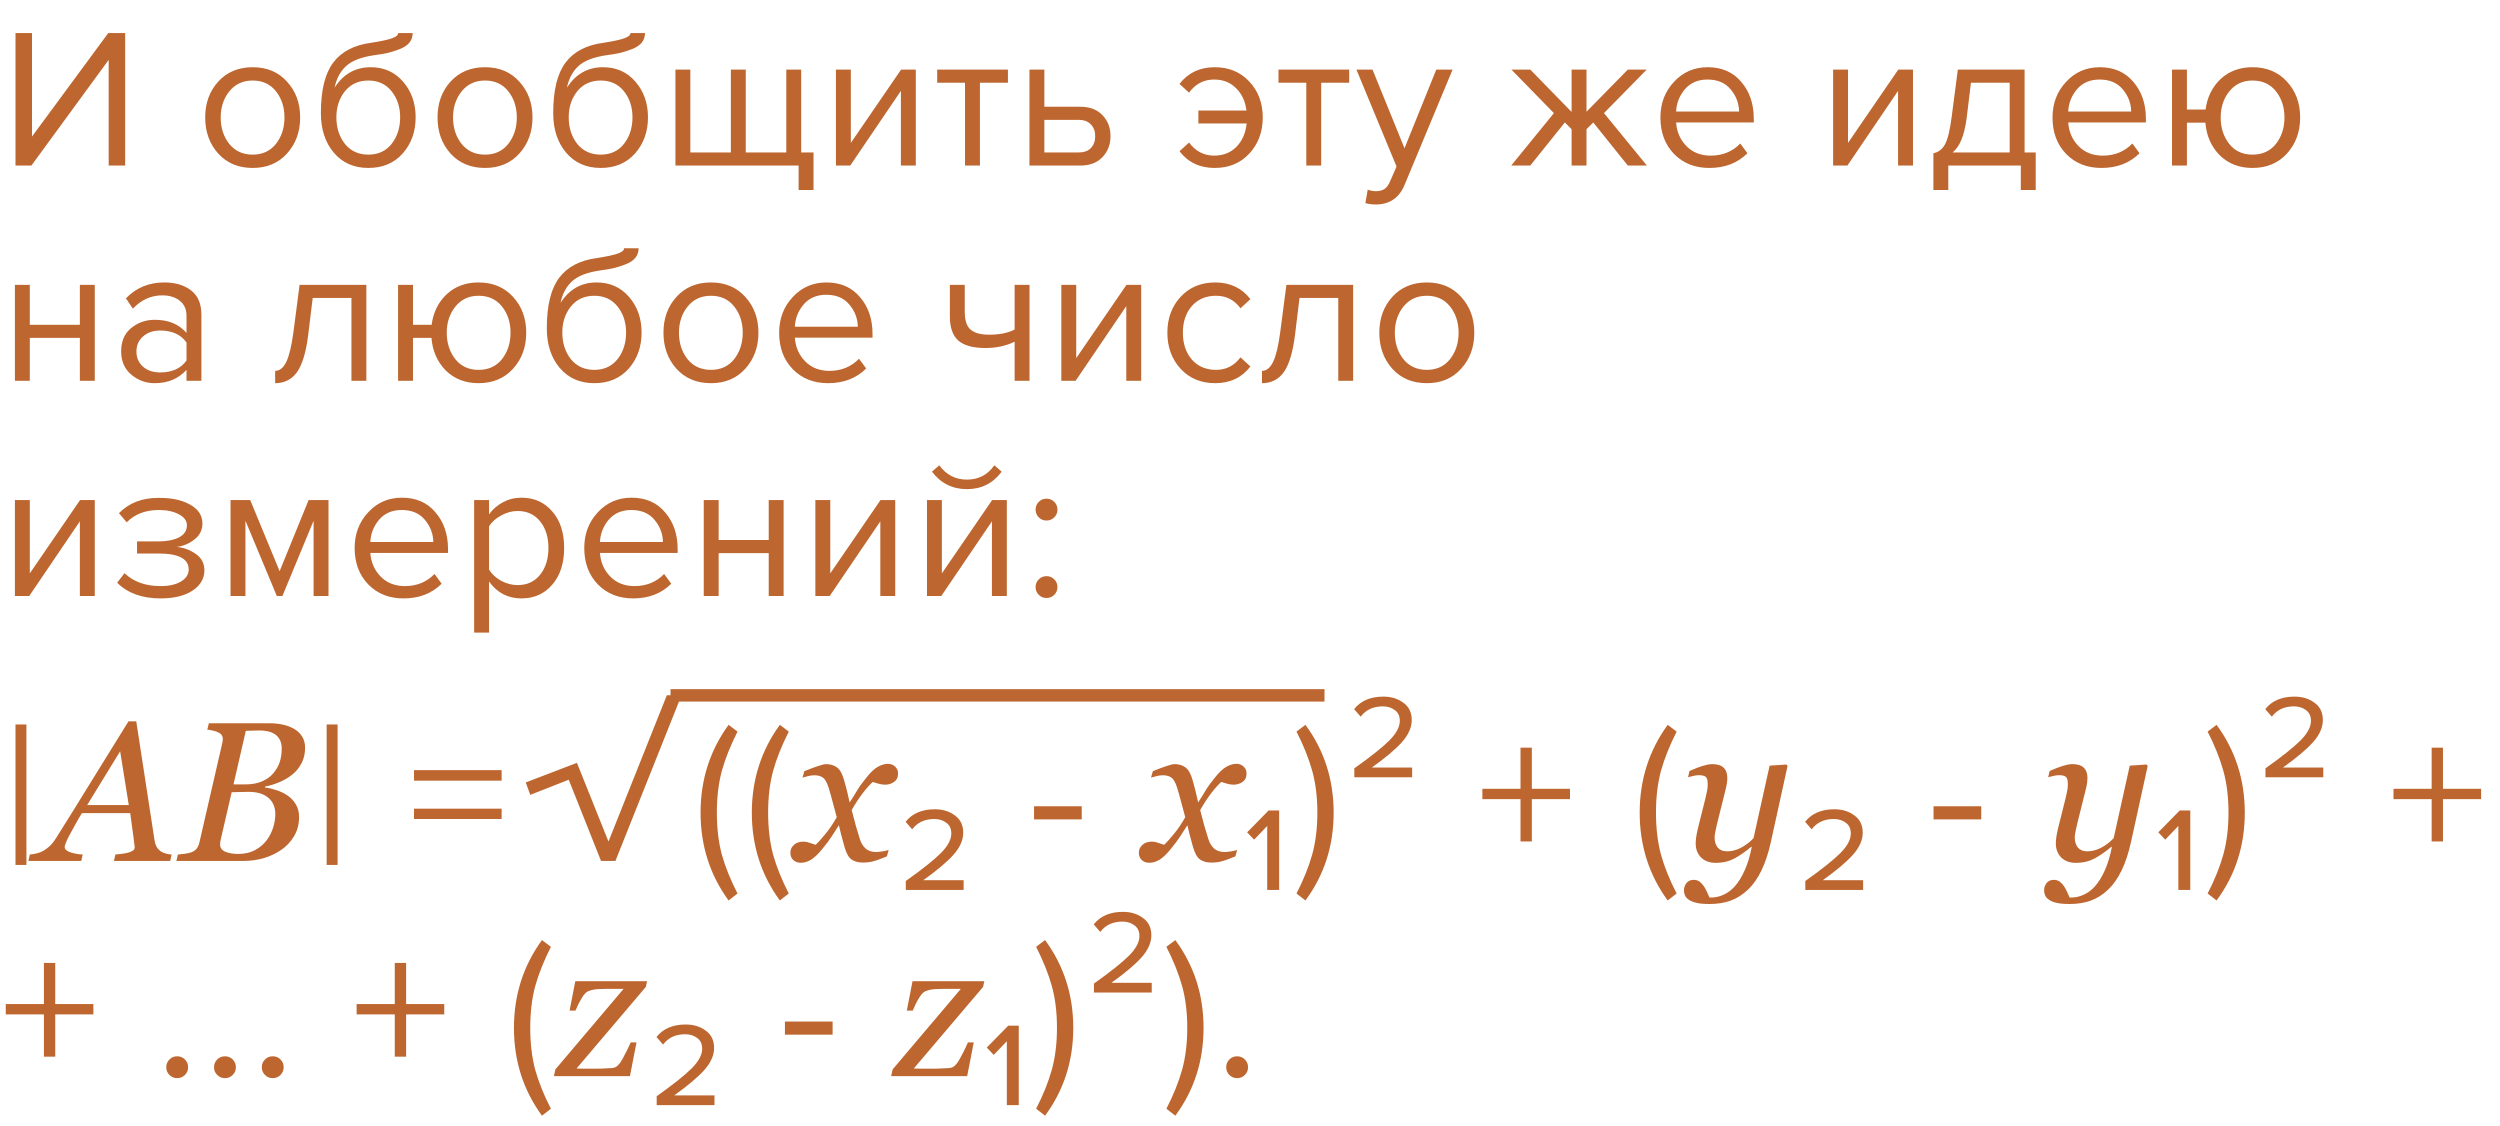<?xml version="1.0" encoding="UTF-8"?> <svg xmlns="http://www.w3.org/2000/svg" width="302" height="136" viewBox="0 0 302 136" fill="none"> <path d="M3.792 20H1.872V3.992H3.864V16.496L13.08 3.992H15.12V20H13.128V7.232L3.792 20ZM34.676 18.536C33.636 19.704 32.252 20.288 30.524 20.288C28.796 20.288 27.404 19.704 26.348 18.536C25.308 17.368 24.788 15.92 24.788 14.192C24.788 12.464 25.308 11.024 26.348 9.872C27.404 8.704 28.796 8.12 30.524 8.12C32.252 8.12 33.636 8.704 34.676 9.872C35.732 11.024 36.26 12.464 36.26 14.192C36.26 15.92 35.732 17.368 34.676 18.536ZM27.692 17.384C28.396 18.248 29.34 18.68 30.524 18.68C31.708 18.68 32.644 18.248 33.332 17.384C34.02 16.504 34.364 15.44 34.364 14.192C34.364 12.944 34.02 11.888 33.332 11.024C32.644 10.16 31.708 9.728 30.524 9.728C29.34 9.728 28.396 10.168 27.692 11.048C27.004 11.912 26.66 12.96 26.66 14.192C26.66 15.44 27.004 16.504 27.692 17.384ZM41.666 17.384C42.37 18.248 43.314 18.68 44.498 18.68C45.682 18.68 46.618 18.248 47.306 17.384C47.994 16.504 48.338 15.432 48.338 14.168C48.338 12.936 47.994 11.888 47.306 11.024C46.618 10.16 45.682 9.728 44.498 9.728C43.314 9.728 42.37 10.16 41.666 11.024C40.978 11.888 40.634 12.936 40.634 14.168C40.634 15.432 40.978 16.504 41.666 17.384ZM44.498 20.288C42.754 20.288 41.362 19.672 40.322 18.44C39.282 17.208 38.762 15.616 38.762 13.664C38.762 10.912 39.258 8.88 40.25 7.568C41.242 6.24 42.77 5.44 44.834 5.168C46.066 4.976 46.914 4.792 47.378 4.616C47.858 4.44 48.098 4.232 48.098 3.992H49.85C49.85 4.44 49.714 4.832 49.442 5.168C49.17 5.488 48.778 5.744 48.266 5.936C47.77 6.128 47.298 6.28 46.85 6.392C46.418 6.488 45.898 6.576 45.29 6.656C43.69 6.88 42.53 7.32 41.81 7.976C41.106 8.632 40.642 9.504 40.418 10.592C41.474 8.944 42.93 8.12 44.786 8.12C46.386 8.12 47.69 8.704 48.698 9.872C49.706 11.04 50.21 12.472 50.21 14.168C50.21 15.896 49.69 17.352 48.65 18.536C47.61 19.704 46.226 20.288 44.498 20.288ZM62.742 18.536C61.702 19.704 60.318 20.288 58.59 20.288C56.862 20.288 55.47 19.704 54.414 18.536C53.374 17.368 52.854 15.92 52.854 14.192C52.854 12.464 53.374 11.024 54.414 9.872C55.47 8.704 56.862 8.12 58.59 8.12C60.318 8.12 61.702 8.704 62.742 9.872C63.798 11.024 64.326 12.464 64.326 14.192C64.326 15.92 63.798 17.368 62.742 18.536ZM55.758 17.384C56.462 18.248 57.406 18.68 58.59 18.68C59.774 18.68 60.71 18.248 61.398 17.384C62.086 16.504 62.43 15.44 62.43 14.192C62.43 12.944 62.086 11.888 61.398 11.024C60.71 10.16 59.774 9.728 58.59 9.728C57.406 9.728 56.462 10.168 55.758 11.048C55.07 11.912 54.726 12.96 54.726 14.192C54.726 15.44 55.07 16.504 55.758 17.384ZM69.732 17.384C70.436 18.248 71.38 18.68 72.564 18.68C73.748 18.68 74.684 18.248 75.372 17.384C76.06 16.504 76.404 15.432 76.404 14.168C76.404 12.936 76.06 11.888 75.372 11.024C74.684 10.16 73.748 9.728 72.564 9.728C71.38 9.728 70.436 10.16 69.732 11.024C69.044 11.888 68.7 12.936 68.7 14.168C68.7 15.432 69.044 16.504 69.732 17.384ZM72.564 20.288C70.82 20.288 69.428 19.672 68.388 18.44C67.348 17.208 66.828 15.616 66.828 13.664C66.828 10.912 67.324 8.88 68.316 7.568C69.308 6.24 70.836 5.44 72.9 5.168C74.132 4.976 74.98 4.792 75.444 4.616C75.924 4.44 76.164 4.232 76.164 3.992H77.916C77.916 4.44 77.78 4.832 77.508 5.168C77.236 5.488 76.844 5.744 76.332 5.936C75.836 6.128 75.364 6.28 74.916 6.392C74.484 6.488 73.964 6.576 73.356 6.656C71.756 6.88 70.596 7.32 69.876 7.976C69.172 8.632 68.708 9.504 68.484 10.592C69.54 8.944 70.996 8.12 72.852 8.12C74.452 8.12 75.756 8.704 76.764 9.872C77.772 11.04 78.276 12.472 78.276 14.168C78.276 15.896 77.756 17.352 76.716 18.536C75.676 19.704 74.292 20.288 72.564 20.288ZM94.984 8.408H96.784V18.416H98.272V22.952H96.472V20H81.592V8.408H83.392V18.416H88.288V8.408H90.088V18.416H94.984V8.408ZM102.708 20H100.98V8.408H102.78V17.264L108.852 8.408H110.628V20H108.828V10.976L102.708 20ZM118.374 20H116.574V9.992H113.214V8.408H121.758V9.992H118.374V20ZM124.358 8.408H126.158V12.896H130.502C131.654 12.896 132.55 13.24 133.19 13.928C133.83 14.6 134.15 15.44 134.15 16.448C134.15 17.456 133.822 18.304 133.166 18.992C132.526 19.664 131.638 20 130.502 20H124.358V8.408ZM130.31 14.48H126.158V18.416H130.31C130.95 18.416 131.438 18.24 131.774 17.888C132.126 17.52 132.302 17.04 132.302 16.448C132.302 15.856 132.126 15.384 131.774 15.032C131.438 14.664 130.95 14.48 130.31 14.48ZM146.733 20.288C144.941 20.288 143.525 19.616 142.485 18.272L143.637 17.216C144.421 18.272 145.429 18.8 146.661 18.8C147.765 18.8 148.661 18.448 149.349 17.744C150.053 17.04 150.469 16.096 150.597 14.912H144.765V13.352H150.573C150.429 12.216 150.005 11.312 149.301 10.64C148.613 9.952 147.733 9.608 146.661 9.608C145.413 9.608 144.405 10.136 143.637 11.192L142.485 10.136C143.525 8.792 144.941 8.12 146.733 8.12C148.445 8.12 149.837 8.696 150.909 9.848C151.997 11 152.541 12.448 152.541 14.192C152.541 15.936 151.997 17.392 150.909 18.56C149.837 19.712 148.445 20.288 146.733 20.288ZM159.6 20H157.8V9.992H154.44V8.408H162.984V9.992H159.6V20ZM164.936 24.536L165.224 22.904C165.512 23.032 165.84 23.096 166.208 23.096C166.624 23.096 166.968 23.008 167.24 22.832C167.512 22.656 167.744 22.336 167.936 21.872L168.704 20.12L163.856 8.408H165.8L169.664 17.912L173.504 8.408H175.472L169.664 22.352C169.024 23.888 167.888 24.672 166.256 24.704C165.776 24.704 165.336 24.648 164.936 24.536ZM184.857 20H182.553L187.713 13.664L182.577 8.408H184.857L189.849 13.52V8.408H191.649V13.496L196.641 8.408H198.921L193.761 13.664L198.945 20H196.641L192.465 14.792L191.649 15.608V20H189.849V15.608L189.033 14.792L184.857 20ZM206.481 20.288C204.753 20.288 203.337 19.728 202.233 18.608C201.129 17.472 200.577 16 200.577 14.192C200.577 12.496 201.121 11.064 202.209 9.896C203.297 8.712 204.657 8.12 206.289 8.12C208.001 8.12 209.353 8.712 210.345 9.896C211.353 11.064 211.857 12.544 211.857 14.336V14.792H202.473C202.553 15.928 202.969 16.88 203.721 17.648C204.473 18.416 205.449 18.8 206.649 18.8C208.089 18.8 209.281 18.312 210.225 17.336L211.089 18.512C209.905 19.696 208.369 20.288 206.481 20.288ZM210.081 13.472C210.065 12.48 209.729 11.592 209.073 10.808C208.417 10.008 207.481 9.608 206.265 9.608C205.113 9.608 204.201 10 203.529 10.784C202.873 11.568 202.521 12.464 202.473 13.472H210.081ZM223.168 20H221.44V8.408H223.24V17.264L229.312 8.408H231.088V20H229.288V10.976L223.168 20ZM233.554 22.952V18.512C234.146 18.4 234.61 18.048 234.946 17.456C235.282 16.848 235.554 15.736 235.762 14.12L236.506 8.408H244.57V18.416H245.914V22.952H244.114V20H235.354V22.952H233.554ZM238.09 9.992L237.562 14.336C237.29 16.368 236.73 17.728 235.882 18.416H242.77V9.992H238.09ZM253.848 20.288C252.12 20.288 250.704 19.728 249.6 18.608C248.496 17.472 247.944 16 247.944 14.192C247.944 12.496 248.488 11.064 249.576 9.896C250.664 8.712 252.024 8.12 253.656 8.12C255.368 8.12 256.72 8.712 257.712 9.896C258.72 11.064 259.224 12.544 259.224 14.336V14.792H249.84C249.92 15.928 250.336 16.88 251.088 17.648C251.84 18.416 252.816 18.8 254.016 18.8C255.456 18.8 256.648 18.312 257.592 17.336L258.456 18.512C257.272 19.696 255.736 20.288 253.848 20.288ZM257.448 13.472C257.432 12.48 257.096 11.592 256.44 10.808C255.784 10.008 254.848 9.608 253.632 9.608C252.48 9.608 251.568 10 250.896 10.784C250.24 11.568 249.888 12.464 249.84 13.472H257.448ZM272.099 20.288C270.499 20.288 269.179 19.776 268.139 18.752C267.115 17.712 266.539 16.4 266.411 14.816H264.179V20H262.379V8.408H264.179V13.232H266.435C266.627 11.744 267.227 10.52 268.235 9.56C269.259 8.6 270.547 8.12 272.099 8.12C273.827 8.12 275.219 8.704 276.275 9.872C277.331 11.024 277.859 12.464 277.859 14.192C277.859 15.92 277.331 17.368 276.275 18.536C275.219 19.704 273.827 20.288 272.099 20.288ZM272.099 18.68C273.299 18.68 274.243 18.248 274.931 17.384C275.619 16.504 275.963 15.44 275.963 14.192C275.963 12.944 275.619 11.888 274.931 11.024C274.243 10.16 273.299 9.728 272.099 9.728C270.931 9.728 269.995 10.168 269.291 11.048C268.603 11.912 268.259 12.96 268.259 14.192C268.259 15.44 268.603 16.504 269.291 17.384C269.979 18.248 270.915 18.68 272.099 18.68ZM3.6 46H1.8V34.408H3.6V39.232H9.648V34.408H11.448V46H9.648V40.816H3.6V46ZM24.33 46H22.53V44.68C21.554 45.752 20.274 46.288 18.69 46.288C17.618 46.288 16.674 45.944 15.858 45.256C15.042 44.568 14.634 43.632 14.634 42.448C14.634 41.232 15.034 40.296 15.834 39.64C16.65 38.968 17.602 38.632 18.69 38.632C20.338 38.632 21.618 39.16 22.53 40.216V38.128C22.53 37.36 22.258 36.76 21.714 36.328C21.17 35.896 20.466 35.68 19.602 35.68C18.242 35.68 17.058 36.216 16.05 37.288L15.21 36.04C16.442 34.76 17.986 34.12 19.842 34.12C21.17 34.12 22.25 34.44 23.082 35.08C23.914 35.72 24.33 36.704 24.33 38.032V46ZM19.338 44.992C20.778 44.992 21.842 44.512 22.53 43.552V41.368C21.842 40.408 20.778 39.928 19.338 39.928C18.506 39.928 17.818 40.168 17.274 40.648C16.746 41.112 16.482 41.72 16.482 42.472C16.482 43.208 16.746 43.816 17.274 44.296C17.818 44.76 18.506 44.992 19.338 44.992ZM33.238 46.288V44.8C33.782 44.8 34.23 44.44 34.582 43.72C34.934 43 35.222 41.8 35.446 40.12L36.19 34.408H44.254V46H42.454V35.992H37.774L37.246 40.336C36.99 42.464 36.542 43.992 35.902 44.92C35.262 45.832 34.374 46.288 33.238 46.288ZM57.808 46.288C56.208 46.288 54.888 45.776 53.848 44.752C52.824 43.712 52.248 42.4 52.12 40.816H49.888V46H48.088V34.408H49.888V39.232H52.144C52.336 37.744 52.936 36.52 53.944 35.56C54.968 34.6 56.256 34.12 57.808 34.12C59.536 34.12 60.928 34.704 61.984 35.872C63.04 37.024 63.568 38.464 63.568 40.192C63.568 41.92 63.04 43.368 61.984 44.536C60.928 45.704 59.536 46.288 57.808 46.288ZM57.808 44.68C59.008 44.68 59.952 44.248 60.64 43.384C61.328 42.504 61.672 41.44 61.672 40.192C61.672 38.944 61.328 37.888 60.64 37.024C59.952 36.16 59.008 35.728 57.808 35.728C56.64 35.728 55.704 36.168 55 37.048C54.312 37.912 53.968 38.96 53.968 40.192C53.968 41.44 54.312 42.504 55 43.384C55.688 44.248 56.624 44.68 57.808 44.68ZM68.959 43.384C69.663 44.248 70.607 44.68 71.791 44.68C72.975 44.68 73.911 44.248 74.599 43.384C75.287 42.504 75.631 41.432 75.631 40.168C75.631 38.936 75.287 37.888 74.599 37.024C73.911 36.16 72.975 35.728 71.791 35.728C70.607 35.728 69.663 36.16 68.959 37.024C68.271 37.888 67.927 38.936 67.927 40.168C67.927 41.432 68.271 42.504 68.959 43.384ZM71.791 46.288C70.047 46.288 68.655 45.672 67.615 44.44C66.575 43.208 66.055 41.616 66.055 39.664C66.055 36.912 66.551 34.88 67.543 33.568C68.535 32.24 70.063 31.44 72.127 31.168C73.359 30.976 74.207 30.792 74.671 30.616C75.151 30.44 75.391 30.232 75.391 29.992H77.143C77.143 30.44 77.007 30.832 76.735 31.168C76.463 31.488 76.071 31.744 75.559 31.936C75.063 32.128 74.591 32.28 74.143 32.392C73.711 32.488 73.191 32.576 72.583 32.656C70.983 32.88 69.823 33.32 69.103 33.976C68.399 34.632 67.935 35.504 67.711 36.592C68.767 34.944 70.223 34.12 72.079 34.12C73.679 34.12 74.983 34.704 75.991 35.872C76.999 37.04 77.503 38.472 77.503 40.168C77.503 41.896 76.983 43.352 75.943 44.536C74.903 45.704 73.519 46.288 71.791 46.288ZM90.034 44.536C88.994 45.704 87.61 46.288 85.882 46.288C84.154 46.288 82.762 45.704 81.706 44.536C80.666 43.368 80.146 41.92 80.146 40.192C80.146 38.464 80.666 37.024 81.706 35.872C82.762 34.704 84.154 34.12 85.882 34.12C87.61 34.12 88.994 34.704 90.034 35.872C91.09 37.024 91.618 38.464 91.618 40.192C91.618 41.92 91.09 43.368 90.034 44.536ZM83.05 43.384C83.754 44.248 84.698 44.68 85.882 44.68C87.066 44.68 88.002 44.248 88.69 43.384C89.378 42.504 89.722 41.44 89.722 40.192C89.722 38.944 89.378 37.888 88.69 37.024C88.002 36.16 87.066 35.728 85.882 35.728C84.698 35.728 83.754 36.168 83.05 37.048C82.362 37.912 82.018 38.96 82.018 40.192C82.018 41.44 82.362 42.504 83.05 43.384ZM100.025 46.288C98.296 46.288 96.88 45.728 95.776 44.608C94.672 43.472 94.121 42 94.121 40.192C94.121 38.496 94.665 37.064 95.752 35.896C96.841 34.712 98.201 34.12 99.832 34.12C101.545 34.12 102.897 34.712 103.889 35.896C104.897 37.064 105.401 38.544 105.401 40.336V40.792H96.016C96.097 41.928 96.513 42.88 97.264 43.648C98.016 44.416 98.993 44.8 100.193 44.8C101.633 44.8 102.825 44.312 103.769 43.336L104.633 44.512C103.449 45.696 101.913 46.288 100.025 46.288ZM103.625 39.472C103.609 38.48 103.273 37.592 102.617 36.808C101.961 36.008 101.025 35.608 99.808 35.608C98.656 35.608 97.745 36 97.073 36.784C96.416 37.568 96.064 38.464 96.016 39.472H103.625ZM114.743 34.408H116.543V37.672C116.543 38.712 116.783 39.432 117.263 39.832C117.743 40.232 118.487 40.432 119.495 40.432C120.743 40.432 121.767 40.224 122.567 39.808V34.408H124.367V46H122.567V41.272C121.543 41.784 120.367 42.04 119.039 42.04C117.535 42.04 116.439 41.736 115.751 41.128C115.079 40.52 114.743 39.552 114.743 38.224V34.408ZM129.936 46H128.208V34.408H130.008V43.264L136.08 34.408H137.856V46H136.056V36.976L129.936 46ZM146.802 46.288C145.09 46.288 143.698 45.712 142.626 44.56C141.554 43.392 141.018 41.936 141.018 40.192C141.018 38.448 141.554 37 142.626 35.848C143.698 34.696 145.09 34.12 146.802 34.12C148.594 34.12 150.01 34.792 151.05 36.136L149.85 37.24C149.114 36.232 148.13 35.728 146.898 35.728C145.682 35.728 144.706 36.144 143.97 36.976C143.25 37.808 142.89 38.88 142.89 40.192C142.89 41.504 143.25 42.584 143.97 43.432C144.706 44.264 145.682 44.68 146.898 44.68C148.114 44.68 149.098 44.176 149.85 43.168L151.05 44.272C150.01 45.616 148.594 46.288 146.802 46.288ZM152.445 46.288V44.8C152.989 44.8 153.437 44.44 153.789 43.72C154.141 43 154.429 41.8 154.653 40.12L155.397 34.408H163.461V46H161.661V35.992H156.981L156.453 40.336C156.197 42.464 155.749 43.992 155.109 44.92C154.469 45.832 153.581 46.288 152.445 46.288ZM176.511 44.536C175.471 45.704 174.087 46.288 172.359 46.288C170.631 46.288 169.239 45.704 168.183 44.536C167.143 43.368 166.623 41.92 166.623 40.192C166.623 38.464 167.143 37.024 168.183 35.872C169.239 34.704 170.631 34.12 172.359 34.12C174.087 34.12 175.471 34.704 176.511 35.872C177.567 37.024 178.095 38.464 178.095 40.192C178.095 41.92 177.567 43.368 176.511 44.536ZM169.527 43.384C170.231 44.248 171.175 44.68 172.359 44.68C173.543 44.68 174.479 44.248 175.167 43.384C175.855 42.504 176.199 41.44 176.199 40.192C176.199 38.944 175.855 37.888 175.167 37.024C174.479 36.16 173.543 35.728 172.359 35.728C171.175 35.728 170.231 36.168 169.527 37.048C168.839 37.912 168.495 38.96 168.495 40.192C168.495 41.44 168.839 42.504 169.527 43.384ZM3.528 72H1.8V60.408H3.6V69.264L9.672 60.408H11.448V72H9.648V62.976L3.528 72ZM19.386 72.288C17.162 72.288 15.418 71.656 14.154 70.392L15.042 69.24C16.13 70.28 17.578 70.8 19.386 70.8C20.426 70.8 21.25 70.616 21.858 70.248C22.482 69.88 22.794 69.392 22.794 68.784C22.794 67.504 21.578 66.864 19.146 66.864H16.554V65.4H19.146C20.154 65.4 20.978 65.24 21.618 64.92C22.258 64.584 22.578 64.096 22.578 63.456C22.578 62.912 22.258 62.472 21.618 62.136C20.978 61.784 20.17 61.608 19.194 61.608C17.578 61.608 16.282 62.104 15.306 63.096L14.37 61.992C15.57 60.76 17.154 60.144 19.122 60.144C20.706 60.128 21.986 60.4 22.962 60.96C23.954 61.504 24.45 62.264 24.45 63.24C24.45 64.04 24.122 64.688 23.466 65.184C22.826 65.68 22.114 65.976 21.33 66.072C22.146 66.136 22.906 66.408 23.61 66.888C24.33 67.368 24.69 68.04 24.69 68.904C24.69 69.896 24.21 70.712 23.25 71.352C22.306 71.976 21.018 72.288 19.386 72.288ZM39.682 72H37.882V62.904L34.114 72H33.442L29.65 62.904V72H27.85V60.408H30.226L33.778 69L37.282 60.408H39.682V72ZM48.744 72.288C47.016 72.288 45.6 71.728 44.496 70.608C43.392 69.472 42.84 68 42.84 66.192C42.84 64.496 43.384 63.064 44.472 61.896C45.56 60.712 46.92 60.12 48.552 60.12C50.264 60.12 51.616 60.712 52.608 61.896C53.616 63.064 54.12 64.544 54.12 66.336V66.792H44.736C44.816 67.928 45.232 68.88 45.984 69.648C46.736 70.416 47.712 70.8 48.912 70.8C50.352 70.8 51.544 70.312 52.488 69.336L53.352 70.512C52.168 71.696 50.632 72.288 48.744 72.288ZM52.344 65.472C52.328 64.48 51.992 63.592 51.336 62.808C50.68 62.008 49.744 61.608 48.528 61.608C47.376 61.608 46.464 62 45.792 62.784C45.136 63.568 44.784 64.464 44.736 65.472H52.344ZM62.988 72.288C61.356 72.288 60.052 71.608 59.076 70.248V76.416H57.276V60.408H59.076V62.136C59.508 61.528 60.068 61.04 60.756 60.672C61.444 60.304 62.188 60.12 62.988 60.12C64.524 60.12 65.764 60.672 66.708 61.776C67.668 62.864 68.148 64.336 68.148 66.192C68.148 68.048 67.668 69.528 66.708 70.632C65.764 71.736 64.524 72.288 62.988 72.288ZM62.532 70.68C63.668 70.68 64.572 70.264 65.244 69.432C65.916 68.584 66.252 67.504 66.252 66.192C66.252 64.88 65.916 63.808 65.244 62.976C64.572 62.144 63.668 61.728 62.532 61.728C61.844 61.728 61.172 61.912 60.516 62.28C59.876 62.632 59.396 63.064 59.076 63.576V68.808C59.396 69.336 59.876 69.784 60.516 70.152C61.172 70.504 61.844 70.68 62.532 70.68ZM76.482 72.288C74.754 72.288 73.338 71.728 72.234 70.608C71.13 69.472 70.578 68 70.578 66.192C70.578 64.496 71.122 63.064 72.21 61.896C73.298 60.712 74.658 60.12 76.29 60.12C78.002 60.12 79.354 60.712 80.346 61.896C81.354 63.064 81.858 64.544 81.858 66.336V66.792H72.474C72.554 67.928 72.97 68.88 73.722 69.648C74.474 70.416 75.45 70.8 76.65 70.8C78.09 70.8 79.282 70.312 80.226 69.336L81.09 70.512C79.906 71.696 78.37 72.288 76.482 72.288ZM80.082 65.472C80.066 64.48 79.73 63.592 79.074 62.808C78.418 62.008 77.482 61.608 76.266 61.608C75.114 61.608 74.202 62 73.53 62.784C72.874 63.568 72.522 64.464 72.474 65.472H80.082ZM86.813 72H85.013V60.408H86.813V65.232H92.861V60.408H94.661V72H92.861V66.816H86.813V72ZM100.224 72H98.496V60.408H100.296V69.264L106.368 60.408H108.144V72H106.344V62.976L100.224 72ZM113.706 72H111.978V60.408H113.778V69.264L119.85 60.408H121.626V72H119.826V62.976L113.706 72ZM121.002 56.976C119.962 58.384 118.562 59.088 116.802 59.088C115.058 59.088 113.65 58.384 112.578 56.976L113.466 56.208C114.298 57.36 115.41 57.936 116.802 57.936C118.21 57.936 119.314 57.36 120.114 56.208L121.002 56.976ZM127.356 62.496C127.1 62.752 126.788 62.88 126.42 62.88C126.052 62.88 125.74 62.752 125.484 62.496C125.228 62.24 125.1 61.928 125.1 61.56C125.1 61.192 125.228 60.88 125.484 60.624C125.74 60.368 126.052 60.24 126.42 60.24C126.788 60.24 127.1 60.368 127.356 60.624C127.612 60.88 127.74 61.192 127.74 61.56C127.74 61.928 127.612 62.24 127.356 62.496ZM127.356 71.856C127.1 72.112 126.788 72.24 126.42 72.24C126.052 72.24 125.74 72.112 125.484 71.856C125.228 71.6 125.1 71.288 125.1 70.92C125.1 70.552 125.228 70.24 125.484 69.984C125.74 69.728 126.052 69.6 126.42 69.6C126.788 69.6 127.1 69.728 127.356 69.984C127.612 70.24 127.74 70.552 127.74 70.92C127.74 71.288 127.612 71.6 127.356 71.856ZM3.192 104.48H1.872V87.512H3.192V104.48ZM15.556 97.25L14.513 90.758L10.529 97.25H15.556ZM13.763 104L13.939 103.227C14.181 103.203 14.463 103.172 14.783 103.133C15.111 103.086 15.365 103.035 15.545 102.98C15.787 102.902 15.967 102.82 16.084 102.734C16.209 102.648 16.271 102.516 16.271 102.336C16.271 102.273 16.224 101.891 16.131 101.188C16.037 100.484 15.904 99.496 15.732 98.223H9.896C9.638 98.629 9.365 99.102 9.076 99.641C8.787 100.172 8.564 100.578 8.408 100.859C8.267 101.109 8.131 101.391 7.998 101.703C7.873 102.008 7.81 102.211 7.81 102.312C7.81 102.57 8.017 102.777 8.431 102.934C8.845 103.09 9.365 103.188 9.99 103.227L9.814 104H3.428L3.603 103.227C3.806 103.211 4.072 103.168 4.4 103.098C4.72 103.02 4.99 102.918 5.209 102.793C5.482 102.637 5.744 102.445 5.994 102.219C6.252 101.984 6.525 101.637 6.814 101.176C8.166 99.035 9.646 96.652 11.256 94.027C12.873 91.402 14.295 89.106 15.521 87.137H16.459L18.674 101.539C18.721 101.828 18.799 102.074 18.908 102.277C19.017 102.473 19.181 102.656 19.4 102.828C19.556 102.938 19.767 103.031 20.033 103.109C20.299 103.18 20.533 103.219 20.736 103.227L20.56 104H13.763ZM35.484 88.027C35.914 88.262 36.249 88.574 36.492 88.965C36.734 89.348 36.855 89.797 36.855 90.312C36.855 91.023 36.714 91.648 36.433 92.188C36.152 92.727 35.785 93.18 35.332 93.547C34.871 93.922 34.347 94.234 33.761 94.484C33.183 94.727 32.597 94.906 32.003 95.023V95.129C32.457 95.184 32.925 95.293 33.41 95.457C33.894 95.613 34.332 95.824 34.722 96.09C35.136 96.363 35.472 96.719 35.73 97.156C35.996 97.586 36.128 98.098 36.128 98.691C36.128 99.574 35.921 100.355 35.507 101.035C35.101 101.707 34.586 102.254 33.961 102.676C33.289 103.129 32.566 103.465 31.793 103.684C31.027 103.895 30.238 104 29.425 104H21.304L21.492 103.227C21.679 103.211 21.96 103.18 22.335 103.133C22.71 103.078 22.98 103.016 23.144 102.945C23.418 102.836 23.625 102.688 23.765 102.5C23.914 102.305 24.019 102.07 24.082 101.797L26.859 89.727C26.875 89.648 26.886 89.574 26.894 89.504C26.91 89.426 26.918 89.348 26.918 89.269C26.918 89.106 26.882 88.965 26.812 88.848C26.75 88.723 26.636 88.617 26.472 88.531C26.246 88.406 26.003 88.316 25.746 88.262C25.496 88.199 25.261 88.16 25.043 88.144L25.23 87.371H32.566C33.121 87.371 33.636 87.422 34.113 87.523C34.597 87.617 35.054 87.785 35.484 88.027ZM32.999 93.43C33.367 93 33.628 92.547 33.785 92.07C33.949 91.586 34.031 91.039 34.031 90.43C34.031 90.016 33.957 89.664 33.808 89.375C33.66 89.086 33.457 88.856 33.199 88.684C32.941 88.519 32.656 88.406 32.343 88.344C32.031 88.273 31.703 88.238 31.359 88.238C31.101 88.238 30.812 88.246 30.492 88.262C30.179 88.269 29.914 88.277 29.695 88.285L28.207 94.754H29.671C30.437 94.754 31.097 94.633 31.652 94.391C32.214 94.148 32.664 93.828 32.999 93.43ZM32.238 101.469C32.574 101.008 32.828 100.504 32.999 99.957C33.171 99.41 33.257 98.871 33.257 98.34C33.257 97.504 32.976 96.848 32.414 96.371C31.851 95.894 31.062 95.656 30.046 95.656C29.554 95.656 29.132 95.664 28.781 95.68C28.429 95.688 28.164 95.695 27.984 95.703L26.66 101.434C26.636 101.543 26.617 101.645 26.601 101.738C26.593 101.832 26.589 101.922 26.589 102.008C26.589 102.414 26.796 102.707 27.21 102.887C27.625 103.066 28.152 103.156 28.793 103.156C29.582 103.156 30.265 102.996 30.843 102.676C31.429 102.348 31.894 101.945 32.238 101.469ZM40.779 104.48H39.459V87.512H40.779V104.48ZM60.597 94.304H50.013V93.032H60.597V94.304ZM60.597 98.936H50.013V97.688H60.597V98.936ZM74.344 104H72.604L68.704 94.19L64.054 96.02L63.514 94.52L69.694 92.15L73.504 101.66L80.554 83.99H82.324L74.344 104ZM89.092 107.936L88.012 108.776C85.756 105.688 84.628 102.152 84.628 98.168C84.628 94.2 85.756 90.664 88.012 87.56L89.092 88.376C88.244 90.056 87.612 91.64 87.196 93.128C86.796 94.616 86.596 96.296 86.596 98.168C86.596 100.04 86.796 101.728 87.196 103.232C87.612 104.72 88.244 106.288 89.092 107.936ZM95.285 107.936L94.205 108.776C91.949 105.688 90.821 102.152 90.821 98.168C90.821 94.2 91.949 90.664 94.205 87.56L95.285 88.376C94.437 90.056 93.805 91.64 93.389 93.128C92.989 94.616 92.789 96.296 92.789 98.168C92.789 100.04 92.989 101.728 93.389 103.232C93.805 104.72 94.437 106.288 95.285 107.936ZM108.486 93.465C108.478 93.918 108.31 94.254 107.982 94.473C107.661 94.684 107.31 94.789 106.927 94.789C106.693 94.789 106.427 94.75 106.13 94.672C105.833 94.586 105.599 94.516 105.427 94.461C105.075 94.773 104.665 95.234 104.197 95.844C103.736 96.453 103.298 97.125 102.884 97.859C103.072 98.602 103.24 99.238 103.388 99.769C103.536 100.293 103.697 100.82 103.868 101.352C104.017 101.828 104.247 102.211 104.56 102.5C104.88 102.781 105.298 102.922 105.814 102.922C106.001 102.922 106.259 102.898 106.587 102.852C106.915 102.797 107.169 102.738 107.349 102.676L107.138 103.449C106.388 103.762 105.822 103.965 105.439 104.059C105.064 104.152 104.658 104.199 104.22 104.199C103.673 104.199 103.22 104.074 102.861 103.824C102.509 103.574 102.224 103.059 102.005 102.277C101.849 101.707 101.72 101.23 101.618 100.848C101.525 100.457 101.431 100.07 101.337 99.688C100.978 100.227 100.681 100.688 100.447 101.07C100.212 101.445 99.822 101.965 99.275 102.629C98.798 103.207 98.361 103.617 97.962 103.859C97.564 104.102 97.157 104.223 96.743 104.223C96.376 104.223 96.076 104.117 95.841 103.906C95.599 103.688 95.478 103.387 95.478 103.004C95.478 102.637 95.618 102.324 95.9 102.066C96.181 101.801 96.568 101.668 97.06 101.668C97.31 101.668 97.552 101.715 97.786 101.809C98.029 101.895 98.279 101.977 98.536 102.055C98.833 101.773 99.224 101.336 99.708 100.742C100.2 100.148 100.658 99.473 101.079 98.715C100.931 98.16 100.767 97.551 100.587 96.887C100.415 96.223 100.251 95.641 100.095 95.141C99.892 94.508 99.657 94.102 99.392 93.922C99.126 93.742 98.786 93.652 98.372 93.652C98.146 93.652 97.904 93.684 97.646 93.746C97.396 93.809 97.161 93.871 96.943 93.934L97.165 93.16C97.767 92.91 98.306 92.707 98.782 92.551C99.267 92.387 99.595 92.305 99.767 92.305C100.306 92.305 100.751 92.438 101.103 92.703C101.462 92.961 101.747 93.465 101.958 94.215C102.2 95.082 102.341 95.613 102.38 95.809C102.427 95.996 102.513 96.371 102.638 96.934C103.013 96.356 103.318 95.867 103.552 95.469C103.786 95.07 104.169 94.543 104.7 93.887C105.193 93.269 105.646 92.848 106.06 92.621C106.482 92.387 106.884 92.269 107.267 92.269C107.611 92.269 107.9 92.383 108.134 92.609C108.376 92.828 108.493 93.113 108.486 93.465ZM116.406 107.504H109.422V106.424C111.406 105.016 112.814 103.896 113.646 103.064C114.494 102.216 114.918 101.424 114.918 100.688C114.918 100.112 114.718 99.68 114.318 99.392C113.918 99.088 113.438 98.936 112.878 98.936C111.71 98.936 110.814 99.352 110.19 100.184L109.398 99.272C110.198 98.264 111.374 97.76 112.926 97.76C113.886 97.76 114.694 98.008 115.35 98.504C116.022 98.984 116.358 99.68 116.358 100.592C116.358 101.488 115.958 102.384 115.158 103.28C114.358 104.16 113.15 105.176 111.534 106.328H116.406V107.504ZM130.674 98.984H124.914V97.4H130.674V98.984ZM150.584 93.465C150.576 93.918 150.408 94.254 150.08 94.473C149.76 94.684 149.408 94.789 149.025 94.789C148.791 94.789 148.525 94.75 148.229 94.672C147.932 94.586 147.697 94.516 147.525 94.461C147.174 94.773 146.764 95.234 146.295 95.844C145.834 96.453 145.397 97.125 144.982 97.859C145.17 98.602 145.338 99.238 145.486 99.769C145.635 100.293 145.795 100.82 145.967 101.352C146.115 101.828 146.346 102.211 146.658 102.5C146.979 102.781 147.397 102.922 147.912 102.922C148.1 102.922 148.357 102.898 148.686 102.852C149.014 102.797 149.268 102.738 149.447 102.676L149.236 103.449C148.486 103.762 147.92 103.965 147.537 104.059C147.162 104.152 146.756 104.199 146.318 104.199C145.772 104.199 145.318 104.074 144.959 103.824C144.607 103.574 144.322 103.059 144.104 102.277C143.947 101.707 143.818 101.23 143.717 100.848C143.623 100.457 143.529 100.07 143.436 99.688C143.076 100.227 142.779 100.688 142.545 101.07C142.311 101.445 141.92 101.965 141.373 102.629C140.897 103.207 140.459 103.617 140.061 103.859C139.662 104.102 139.256 104.223 138.842 104.223C138.475 104.223 138.174 104.117 137.94 103.906C137.697 103.688 137.576 103.387 137.576 103.004C137.576 102.637 137.717 102.324 137.998 102.066C138.279 101.801 138.666 101.668 139.158 101.668C139.408 101.668 139.65 101.715 139.885 101.809C140.127 101.895 140.377 101.977 140.635 102.055C140.932 101.773 141.322 101.336 141.807 100.742C142.299 100.148 142.756 99.473 143.178 98.715C143.029 98.16 142.865 97.551 142.686 96.887C142.514 96.223 142.35 95.641 142.193 95.141C141.99 94.508 141.756 94.102 141.49 93.922C141.225 93.742 140.885 93.652 140.471 93.652C140.244 93.652 140.002 93.684 139.744 93.746C139.494 93.809 139.26 93.871 139.041 93.934L139.264 93.16C139.865 92.91 140.404 92.707 140.881 92.551C141.365 92.387 141.693 92.305 141.865 92.305C142.404 92.305 142.85 92.438 143.201 92.703C143.561 92.961 143.846 93.465 144.057 94.215C144.299 95.082 144.44 95.613 144.479 95.809C144.525 95.996 144.611 96.371 144.736 96.934C145.111 96.356 145.416 95.867 145.65 95.469C145.885 95.07 146.268 94.543 146.799 93.887C147.291 93.269 147.744 92.848 148.158 92.621C148.58 92.387 148.982 92.269 149.365 92.269C149.709 92.269 149.998 92.383 150.232 92.609C150.475 92.828 150.592 93.113 150.584 93.465ZM154.52 107.504H153.08V99.776L151.496 101.432L150.656 100.544L153.248 97.904H154.52V107.504ZM157.697 108.776L156.617 107.936C157.465 106.288 158.097 104.72 158.513 103.232C158.929 101.728 159.137 100.04 159.137 98.168C159.137 96.28 158.929 94.592 158.513 93.104C158.097 91.616 157.465 90.04 156.617 88.376L157.697 87.56C159.969 90.648 161.105 94.184 161.105 98.168C161.105 102.168 159.969 105.704 157.697 108.776ZM170.586 93.896H163.602V92.816C165.586 91.408 166.994 90.288 167.826 89.456C168.674 88.608 169.098 87.816 169.098 87.08C169.098 86.504 168.898 86.072 168.498 85.784C168.098 85.48 167.618 85.328 167.058 85.328C165.89 85.328 164.994 85.744 164.37 86.576L163.578 85.664C164.378 84.656 165.554 84.152 167.106 84.152C168.066 84.152 168.874 84.4 169.53 84.896C170.202 85.376 170.538 86.072 170.538 86.984C170.538 87.88 170.138 88.776 169.338 89.672C168.538 90.552 167.33 91.568 165.714 92.72H170.586V93.896ZM189.654 96.536H185.046V101.648H183.678V96.536H179.07V95.288H183.678V90.32H185.046V95.288H189.654V96.536ZM202.538 107.936L201.458 108.776C199.202 105.688 198.074 102.152 198.074 98.168C198.074 94.2 199.202 90.664 201.458 87.56L202.538 88.376C201.69 90.056 201.058 91.64 200.642 93.128C200.242 94.616 200.042 96.296 200.042 98.168C200.042 100.04 200.242 101.728 200.642 103.232C201.058 104.72 201.69 106.288 202.538 107.936ZM211.613 102.301H211.543C210.824 102.902 210.141 103.375 209.492 103.719C208.844 104.062 208.106 104.234 207.277 104.234C206.527 104.234 205.934 104.02 205.496 103.59C205.059 103.152 204.84 102.582 204.84 101.879C204.84 101.691 204.856 101.469 204.887 101.211C204.918 100.953 204.992 100.57 205.11 100.062L206.024 96.406C206.11 96.055 206.176 95.75 206.223 95.492C206.27 95.227 206.293 94.973 206.293 94.731C206.293 94.293 206.219 94.004 206.07 93.863C205.93 93.715 205.637 93.641 205.192 93.641C205.02 93.641 204.801 93.672 204.535 93.734C204.27 93.797 204.063 93.848 203.914 93.887L204.09 93.137C204.699 92.863 205.235 92.656 205.695 92.516C206.164 92.375 206.539 92.305 206.82 92.305C207.445 92.305 207.906 92.445 208.203 92.727C208.508 93.008 208.66 93.43 208.66 93.992C208.66 94.133 208.645 94.324 208.613 94.566C208.582 94.809 208.535 95.051 208.473 95.293L207.406 99.57C207.328 99.898 207.262 100.207 207.207 100.496C207.152 100.777 207.125 100.992 207.125 101.141C207.125 101.664 207.25 102.078 207.5 102.383C207.758 102.688 208.133 102.84 208.625 102.84C209.195 102.84 209.75 102.699 210.289 102.418C210.836 102.137 211.348 101.75 211.824 101.258L213.77 92.492L215.797 92.352L215.938 92.527L213.922 101.703C213.625 103.047 213.246 104.195 212.785 105.148C212.324 106.102 211.785 106.871 211.168 107.457C210.52 108.074 209.82 108.52 209.07 108.793C208.32 109.066 207.465 109.203 206.504 109.203C205.84 109.203 205.313 109.156 204.922 109.062C204.531 108.969 204.223 108.84 203.996 108.676C203.77 108.52 203.617 108.344 203.539 108.148C203.461 107.953 203.422 107.758 203.422 107.562C203.422 107.227 203.524 106.93 203.727 106.672C203.93 106.414 204.223 106.285 204.606 106.285C204.895 106.285 205.141 106.367 205.344 106.531C205.547 106.695 205.711 106.875 205.836 107.07C205.977 107.281 206.106 107.52 206.223 107.785C206.34 108.051 206.434 108.262 206.504 108.418H206.785C207.231 108.418 207.699 108.309 208.192 108.09C208.692 107.871 209.149 107.531 209.563 107.07C210.008 106.57 210.406 105.926 210.758 105.137C211.117 104.348 211.402 103.402 211.613 102.301ZM225.065 107.504H218.081V106.424C220.065 105.016 221.473 103.896 222.305 103.064C223.153 102.216 223.577 101.424 223.577 100.688C223.577 100.112 223.377 99.68 222.977 99.392C222.577 99.088 222.097 98.936 221.537 98.936C220.369 98.936 219.473 99.352 218.849 100.184L218.057 99.272C218.857 98.264 220.033 97.76 221.585 97.76C222.545 97.76 223.353 98.008 224.009 98.504C224.681 98.984 225.017 99.68 225.017 100.592C225.017 101.488 224.617 102.384 223.817 103.28C223.017 104.16 221.809 105.176 220.193 106.328H225.065V107.504ZM239.333 98.984H233.573V97.4H239.333V98.984ZM255.118 102.301H255.048C254.329 102.902 253.645 103.375 252.997 103.719C252.349 104.062 251.61 104.234 250.782 104.234C250.032 104.234 249.438 104.02 249.001 103.59C248.563 103.152 248.345 102.582 248.345 101.879C248.345 101.691 248.36 101.469 248.392 101.211C248.423 100.953 248.497 100.57 248.614 100.062L249.528 96.406C249.614 96.055 249.681 95.75 249.727 95.492C249.774 95.227 249.798 94.973 249.798 94.731C249.798 94.293 249.724 94.004 249.575 93.863C249.435 93.715 249.142 93.641 248.696 93.641C248.524 93.641 248.306 93.672 248.04 93.734C247.774 93.797 247.567 93.848 247.419 93.887L247.595 93.137C248.204 92.863 248.739 92.656 249.2 92.516C249.669 92.375 250.044 92.305 250.325 92.305C250.95 92.305 251.411 92.445 251.708 92.727C252.013 93.008 252.165 93.43 252.165 93.992C252.165 94.133 252.149 94.324 252.118 94.566C252.087 94.809 252.04 95.051 251.977 95.293L250.911 99.57C250.833 99.898 250.767 100.207 250.712 100.496C250.657 100.777 250.63 100.992 250.63 101.141C250.63 101.664 250.755 102.078 251.005 102.383C251.263 102.688 251.638 102.84 252.13 102.84C252.7 102.84 253.255 102.699 253.794 102.418C254.341 102.137 254.852 101.75 255.329 101.258L257.274 92.492L259.302 92.352L259.442 92.527L257.427 101.703C257.13 103.047 256.751 104.195 256.29 105.148C255.829 106.102 255.29 106.871 254.673 107.457C254.024 108.074 253.325 108.52 252.575 108.793C251.825 109.066 250.97 109.203 250.009 109.203C249.345 109.203 248.817 109.156 248.427 109.062C248.036 108.969 247.727 108.84 247.501 108.676C247.274 108.52 247.122 108.344 247.044 108.148C246.966 107.953 246.927 107.758 246.927 107.562C246.927 107.227 247.028 106.93 247.231 106.672C247.435 106.414 247.727 106.285 248.11 106.285C248.399 106.285 248.645 106.367 248.849 106.531C249.052 106.695 249.216 106.875 249.341 107.07C249.481 107.281 249.61 107.52 249.727 107.785C249.845 108.051 249.938 108.262 250.009 108.418H250.29C250.735 108.418 251.204 108.309 251.696 108.09C252.196 107.871 252.653 107.531 253.067 107.07C253.513 106.57 253.911 105.926 254.263 105.137C254.622 104.348 254.907 103.402 255.118 102.301ZM264.585 107.504H263.145V99.776L261.561 101.432L260.721 100.544L263.313 97.904H264.585V107.504ZM267.762 108.776L266.682 107.936C267.53 106.288 268.162 104.72 268.578 103.232C268.994 101.728 269.202 100.04 269.202 98.168C269.202 96.28 268.994 94.592 268.578 93.104C268.162 91.616 267.53 90.04 266.682 88.376L267.762 87.56C270.034 90.648 271.17 94.184 271.17 98.168C271.17 102.168 270.034 105.704 267.762 108.776ZM280.651 93.896H273.667V92.816C275.651 91.408 277.059 90.288 277.891 89.456C278.739 88.608 279.163 87.816 279.163 87.08C279.163 86.504 278.963 86.072 278.563 85.784C278.163 85.48 277.683 85.328 277.123 85.328C275.955 85.328 275.059 85.744 274.435 86.576L273.643 85.664C274.443 84.656 275.619 84.152 277.171 84.152C278.131 84.152 278.939 84.4 279.595 84.896C280.267 85.376 280.603 86.072 280.603 86.984C280.603 87.88 280.203 88.776 279.403 89.672C278.603 90.552 277.395 91.568 275.779 92.72H280.651V93.896ZM299.719 96.536H295.111V101.648H293.743V96.536H289.135V95.288H293.743V90.32H295.111V95.288H299.719V96.536ZM11.28 122.536H6.672V127.648H5.304V122.536H0.696V121.288H5.304V116.32H6.672V121.288H11.28V122.536ZM22.34 129.856C22.084 130.112 21.772 130.24 21.404 130.24C21.036 130.24 20.724 130.112 20.468 129.856C20.212 129.6 20.084 129.288 20.084 128.92C20.084 128.552 20.212 128.24 20.468 127.984C20.724 127.728 21.036 127.6 21.404 127.6C21.772 127.6 22.084 127.728 22.34 127.984C22.596 128.24 22.724 128.552 22.724 128.92C22.724 129.288 22.596 129.6 22.34 129.856ZM28.111 129.856C27.855 130.112 27.543 130.24 27.175 130.24C26.807 130.24 26.495 130.112 26.239 129.856C25.983 129.6 25.855 129.288 25.855 128.92C25.855 128.552 25.983 128.24 26.239 127.984C26.495 127.728 26.807 127.6 27.175 127.6C27.543 127.6 27.855 127.728 28.111 127.984C28.367 128.24 28.495 128.552 28.495 128.92C28.495 129.288 28.367 129.6 28.111 129.856ZM33.883 129.856C33.627 130.112 33.315 130.24 32.947 130.24C32.579 130.24 32.267 130.112 32.011 129.856C31.755 129.6 31.627 129.288 31.627 128.92C31.627 128.552 31.755 128.24 32.011 127.984C32.267 127.728 32.579 127.6 32.947 127.6C33.315 127.6 33.627 127.728 33.883 127.984C34.139 128.24 34.267 128.552 34.267 128.92C34.267 129.288 34.139 129.6 33.883 129.856ZM53.665 122.536H49.057V127.648H47.689V122.536H43.081V121.288H47.689V116.32H49.057V121.288H53.665V122.536ZM66.549 133.936L65.469 134.776C63.213 131.688 62.085 128.152 62.085 124.168C62.085 120.2 63.213 116.664 65.469 113.56L66.549 114.376C65.701 116.056 65.069 117.64 64.653 119.128C64.253 120.616 64.053 122.296 64.053 124.168C64.053 126.04 64.253 127.728 64.653 129.232C65.069 130.72 65.701 132.288 66.549 133.936ZM78.168 118.527L78.016 119.219L69.648 129.074C69.93 129.082 70.234 129.09 70.562 129.098C70.891 129.098 71.25 129.098 71.641 129.098C71.945 129.098 72.266 129.094 72.601 129.086C72.937 129.07 73.363 129.051 73.879 129.027C74.191 129.012 74.445 128.902 74.641 128.699C74.844 128.496 75.012 128.27 75.144 128.02C75.262 127.816 75.43 127.5 75.648 127.07C75.867 126.633 76.047 126.25 76.187 125.922H76.891L76.094 130H66.906L67.094 129.18L75.332 119.453H73.797C73.117 119.453 72.582 119.465 72.191 119.488C71.801 119.512 71.433 119.59 71.09 119.723C70.832 119.816 70.566 120.086 70.293 120.531C70.019 120.977 69.762 121.492 69.519 122.078H68.805L69.496 118.527H78.168ZM86.311 133.504H79.327V132.424C81.311 131.016 82.719 129.896 83.551 129.064C84.399 128.216 84.823 127.424 84.823 126.688C84.823 126.112 84.623 125.68 84.223 125.392C83.823 125.088 83.343 124.936 82.783 124.936C81.615 124.936 80.719 125.352 80.095 126.184L79.303 125.272C80.103 124.264 81.279 123.76 82.831 123.76C83.791 123.76 84.599 124.008 85.255 124.504C85.927 124.984 86.263 125.68 86.263 126.592C86.263 127.488 85.863 128.384 85.063 129.28C84.263 130.16 83.055 131.176 81.439 132.328H86.311V133.504ZM100.579 124.984H94.819V123.4H100.579V124.984ZM118.907 118.527L118.755 119.219L110.387 129.074C110.669 129.082 110.973 129.09 111.301 129.098C111.63 129.098 111.989 129.098 112.38 129.098C112.684 129.098 113.005 129.094 113.34 129.086C113.676 129.07 114.102 129.051 114.618 129.027C114.93 129.012 115.184 128.902 115.38 128.699C115.583 128.496 115.751 128.27 115.883 128.02C116.001 127.816 116.169 127.5 116.387 127.07C116.606 126.633 116.786 126.25 116.926 125.922H117.63L116.833 130H107.645L107.833 129.18L116.071 119.453H114.536C113.856 119.453 113.321 119.465 112.93 119.488C112.54 119.512 112.173 119.59 111.829 119.723C111.571 119.816 111.305 120.086 111.032 120.531C110.758 120.977 110.501 121.492 110.258 122.078H109.544L110.235 118.527H118.907ZM123.066 133.504H121.626V125.776L120.042 127.432L119.202 126.544L121.794 123.904H123.066V133.504ZM126.242 134.776L125.162 133.936C126.01 132.288 126.642 130.72 127.058 129.232C127.474 127.728 127.682 126.04 127.682 124.168C127.682 122.28 127.474 120.592 127.058 119.104C126.642 117.616 126.01 116.04 125.162 114.376L126.242 113.56C128.514 116.648 129.65 120.184 129.65 124.168C129.65 128.168 128.514 131.704 126.242 134.776ZM139.131 119.896H132.147V118.816C134.131 117.408 135.539 116.288 136.371 115.456C137.219 114.608 137.643 113.816 137.643 113.08C137.643 112.504 137.443 112.072 137.043 111.784C136.643 111.48 136.163 111.328 135.603 111.328C134.435 111.328 133.539 111.744 132.915 112.576L132.123 111.664C132.923 110.656 134.099 110.152 135.651 110.152C136.611 110.152 137.419 110.4 138.075 110.896C138.747 111.376 139.083 112.072 139.083 112.984C139.083 113.88 138.683 114.776 137.883 115.672C137.083 116.552 135.875 117.568 134.259 118.72H139.131V119.896ZM141.98 134.776L140.9 133.936C141.748 132.288 142.38 130.72 142.796 129.232C143.212 127.728 143.42 126.04 143.42 124.168C143.42 122.28 143.212 120.592 142.796 119.104C142.38 117.616 141.748 116.04 140.9 114.376L141.98 113.56C144.252 116.648 145.388 120.184 145.388 124.168C145.388 128.168 144.252 131.704 141.98 134.776ZM150.381 129.856C150.125 130.112 149.813 130.24 149.445 130.24C149.077 130.24 148.765 130.112 148.509 129.856C148.253 129.6 148.125 129.288 148.125 128.92C148.125 128.552 148.253 128.24 148.509 127.984C148.765 127.728 149.077 127.6 149.445 127.6C149.813 127.6 150.125 127.728 150.381 127.984C150.637 128.24 150.765 128.552 150.765 128.92C150.765 129.288 150.637 129.6 150.381 129.856Z" fill="#BD662F"></path> <path d="M81 84H160" stroke="#BC6732" stroke-width="1.5"></path> </svg> 